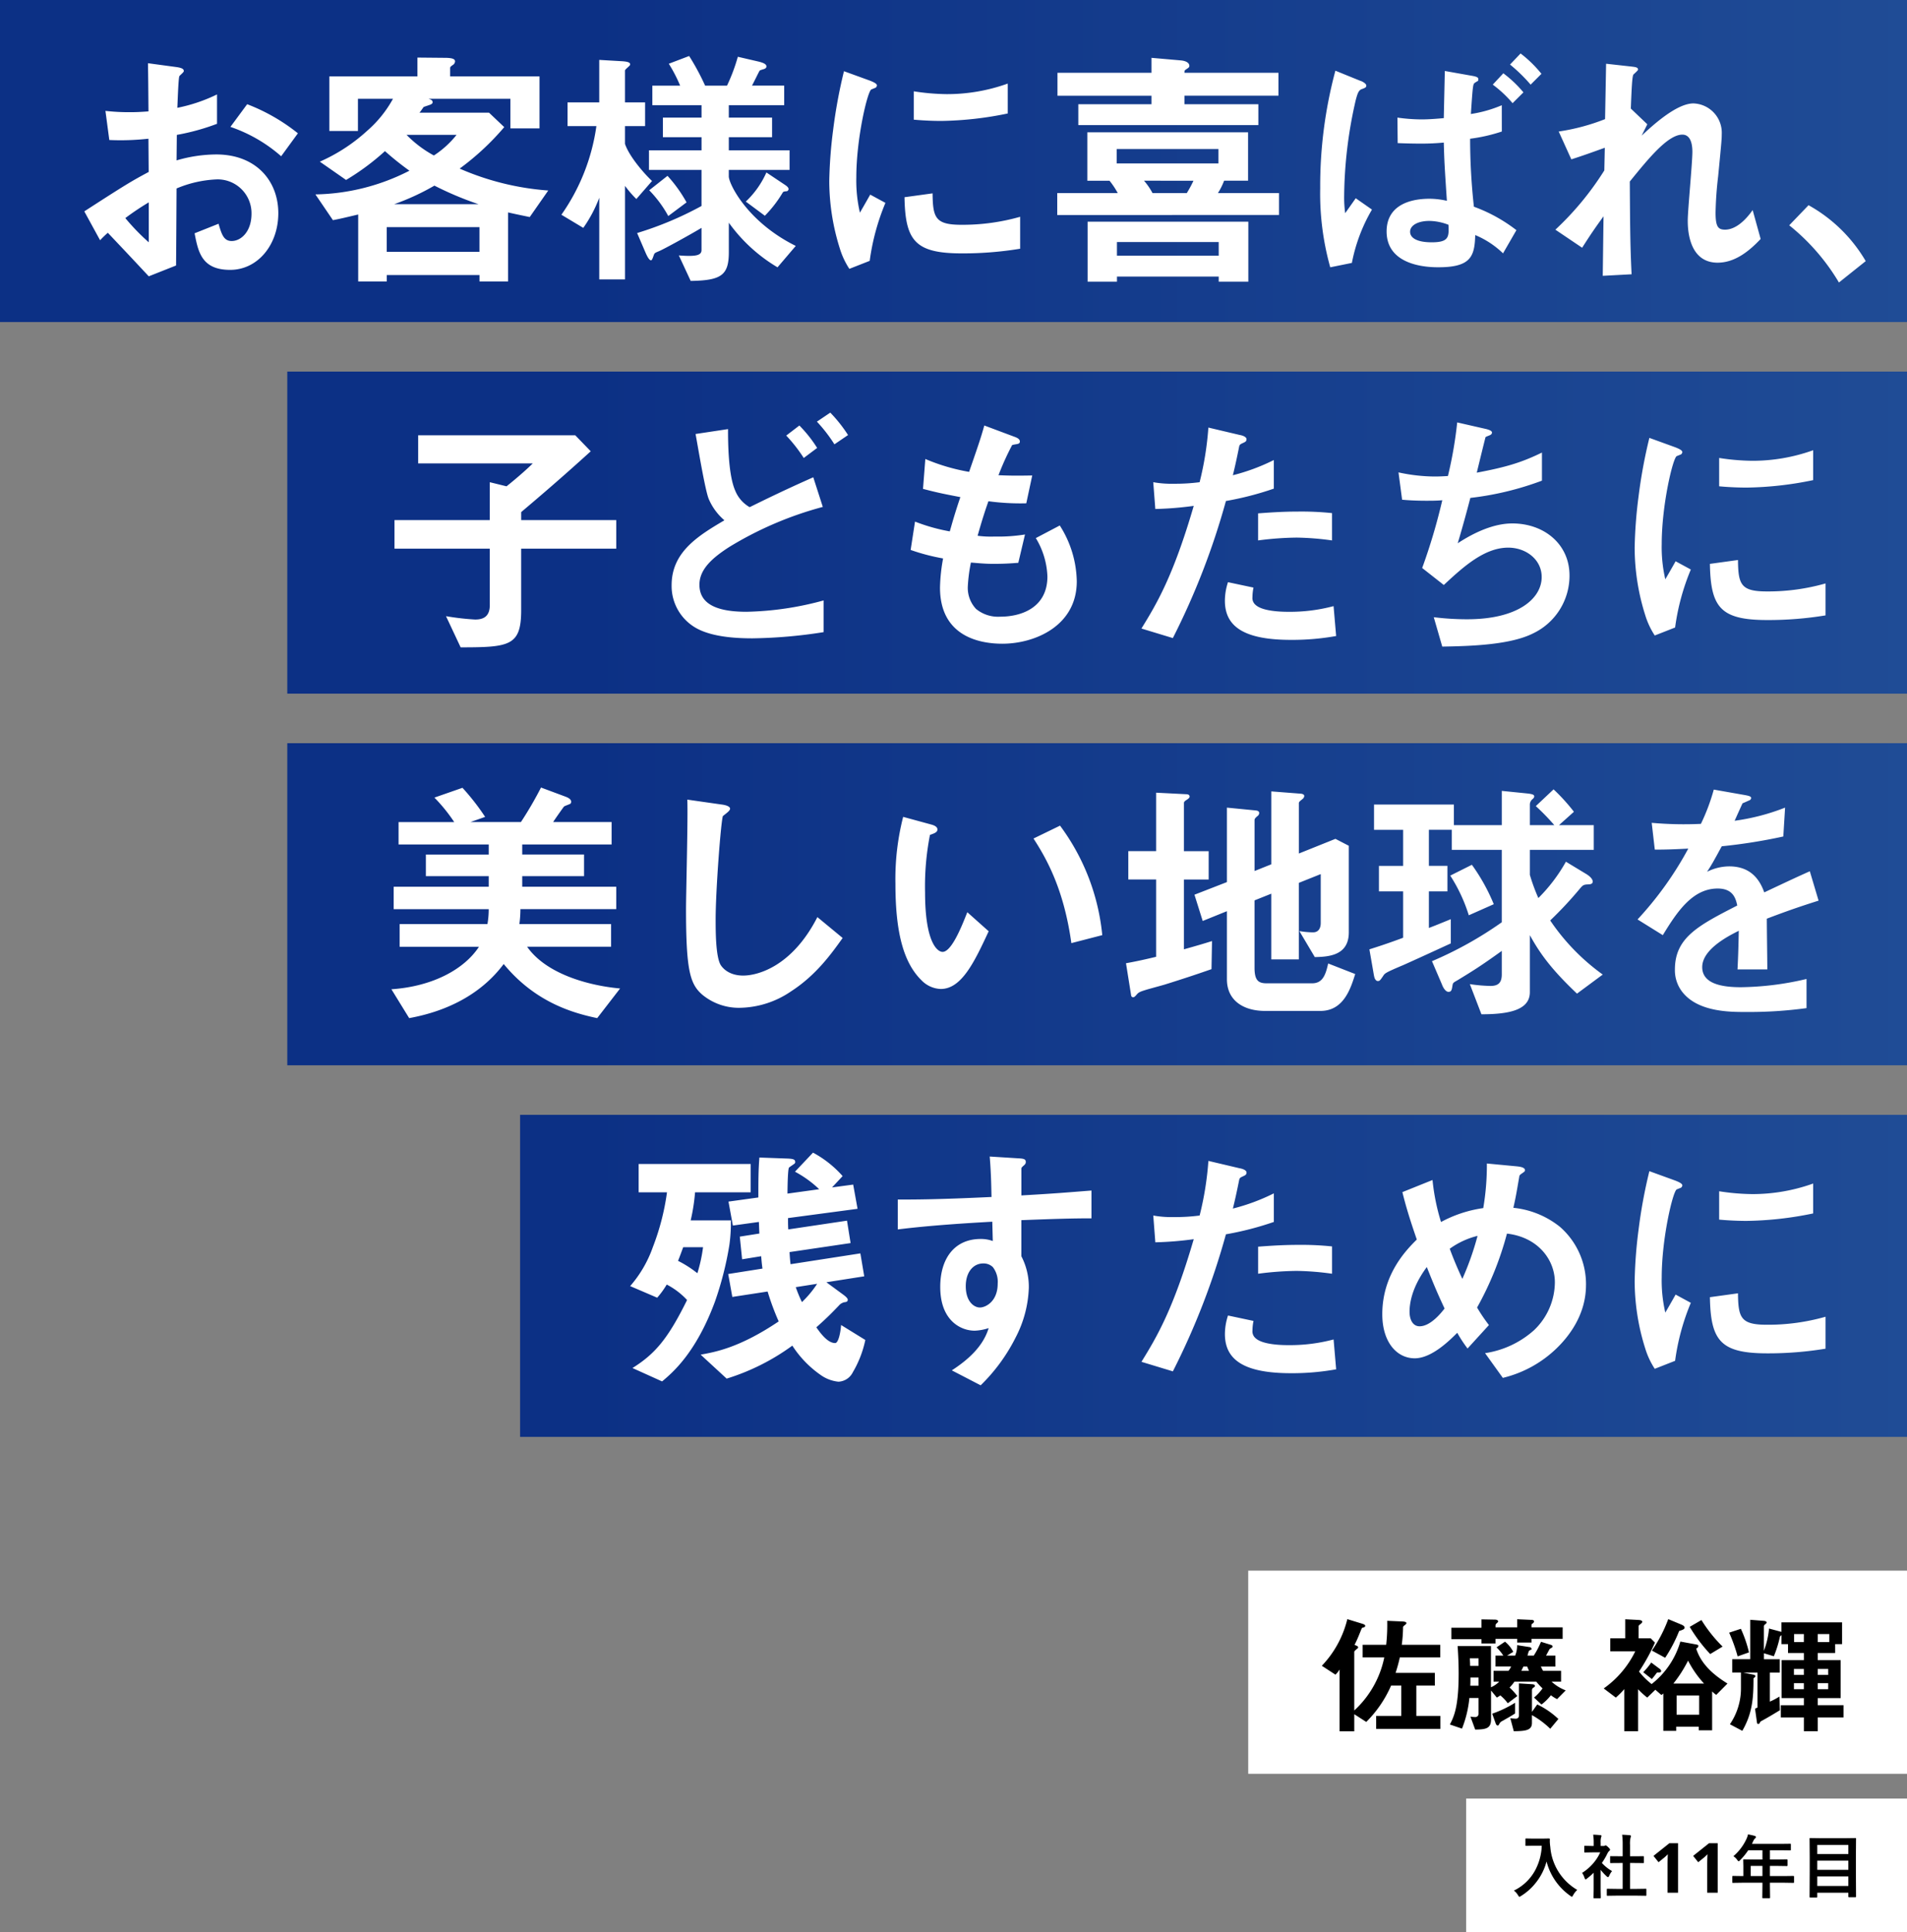 <?xml version="1.0" encoding="UTF-8"?> <svg xmlns="http://www.w3.org/2000/svg" xmlns:xlink="http://www.w3.org/1999/xlink" width="384.999" height="390" viewBox="0 0 384.999 390"><rect x="0" y="0" width="384.999" height="390" fill="#808080" stroke="none"/><defs><linearGradient id="linear-gradient" x1="0.013" y1="1" x2="1" y2="1" gradientUnits="objectBoundingBox"><stop offset="0" stop-color="#0c3085"></stop><stop offset="1" stop-color="#67b2d3"></stop></linearGradient></defs><g id="グループ_264" data-name="グループ 264" transform="translate(-230.001 -209)"><path id="bg_white" d="M0,0H89V27H0Z" transform="translate(526 572)" fill="#fff"></path><path id="bg_white-2" data-name="bg_white" d="M0,0H133V41H0Z" transform="translate(482 526)" fill="#fff"></path><path id="パス_911" data-name="パス 911" d="M-83.2.936V-1.69h-4.862V-7.8h3.744v-2.574h-7.93a31.8,31.8,0,0,0,.858-3.12h8.164v-2.548H-91a28.736,28.736,0,0,0,.26-3.51c0-.182.13-.286.338-.442.234-.182.338-.286.338-.416,0-.208-.26-.312-.884-.338l-2.99-.13a37.359,37.359,0,0,1-.208,4.836H-98.9v2.548h4.368a19.922,19.922,0,0,1-6.058,10.712V-14.56c0-.182.052-.234.6-.7.1-.078.182-.13.182-.234,0-.26-.234-.338-.728-.52.7-1.4.91-2.028,1.352-3.094.13-.338.156-.364.494-.442.156-.052.312-.13.312-.312,0-.156-.13-.286-.65-.442l-2.964-.91a20.669,20.669,0,0,1-5.148,9.412l2.756,1.794a5.813,5.813,0,0,0,.832-1.04V1.43h2.964V-2.028l2.418,1.56A23.623,23.623,0,0,0-93.158-7.8H-91.1v6.11h-5.07V.936Zm25.3-7.774a8.743,8.743,0,0,1-2.86-1.768h1.924V-10.79h-3.64a9.389,9.389,0,0,1-.442-.858h2.938v-2.21h-1.9c.13-.208.7-1.274.728-1.326a6.22,6.22,0,0,1,.546-.338.3.3,0,0,0,.052-.182c0-.208-.234-.286-.39-.338l-1.95-.6a16.927,16.927,0,0,1-1.456,2.782h-1.274c.13-.416.182-.65.234-.78.078-.208.1-.234.494-.416a.143.143,0,0,0,.1-.156.447.447,0,0,0-.416-.364l-2.5-.39a5.488,5.488,0,0,1-.39,2.106h-1.638l1.248-.754a6.515,6.515,0,0,0-1.664-2.054l-1.716,1.144a9.758,9.758,0,0,1,1.378,1.664h-1.586v2.21h3.146a3.031,3.031,0,0,1-.52.858h-3.016v2.184h1.144a5.247,5.247,0,0,1-1.664,1.144v-8.32h-6.734c.13,1.872.208,3.718.208,5.564,0,6.812-.988,8.736-1.768,10.27l2.444.832A22.734,22.734,0,0,0-77.35-5.3H-75.5v3.12a.645.645,0,0,1-.624.728,4.844,4.844,0,0,1-1.014-.1l.962,2.626c2.158-.026,3.2-.208,3.2-2.054V-6.812l1.17,1.43c.338-.208.442-.26.7-.442A8.677,8.677,0,0,1-69.6-4.238l1.924-1.456a12.231,12.231,0,0,0-1.56-1.716,8.8,8.8,0,0,0,.988-1.2h4.394a17.174,17.174,0,0,0,1.274,1.378A9.914,9.914,0,0,1-64.3-5.382l1.508,1.4a10.3,10.3,0,0,0,1.9-1.872,7.487,7.487,0,0,0,1.248.78Zm-17.6-4.94h-1.69c-.026-.884-.052-1.118-.078-1.534H-75.5Zm0,4h-1.664c.026-.546.026-1.118.026-1.664H-75.5Zm16.978-9.464v-2.314h-6.292v-.494c0-.1.1-.208.234-.286.234-.182.286-.312.286-.416,0-.26-.338-.312-.546-.312l-2.86-.13v1.638h-4.368v-.442c0-.182.234-.39.312-.442.078-.078.208-.208.208-.312,0-.286-.416-.364-.6-.364l-2.756-.052v1.69H-80.99v2.314h6.084v.858h2.834v-.936H-67.7v.754h2.886v-.754Zm-9.594,12.9a22.935,22.935,0,0,1-4.628,2.21l.7,1.95c.13.39.338.442.416.442s.156-.052.286-.26a1.224,1.224,0,0,1,.676-.676c1.768-1.014,2-1.144,2.548-1.508Zm2.808-6.448h-1.56c.156-.312.286-.546.416-.858h.78C-65.52-11.232-65.494-11.206-65.312-10.79Zm5.928,9.724A16.781,16.781,0,0,0-63.648-4L-64.714-2.5v-4.42a.592.592,0,0,1,.338-.494c.234-.156.26-.234.26-.312,0-.312-.364-.338-.728-.364l-2.5-.156v6.448a.613.613,0,0,1-.65.676,8.713,8.713,0,0,1-1.092-.1l.7,2.626c2.34-.026,3.666-.156,3.666-1.664V-1.846A17.662,17.662,0,0,1-61.022.91Zm28.418-.858h-4.55V-5.8h4.55Zm5.72-6.292c-1.508-.962-5.148-3.224-6.318-7.072a.633.633,0,0,0,.442-.494c0-.26-.1-.26-1.092-.442l-2.548-.468a16.771,16.771,0,0,1-5.8,8.58,15.54,15.54,0,0,1-2.548-2.522,39.122,39.122,0,0,0,3.224-5.85l-.858-.858h-2.444v-2.444c0-.1.052-.182.286-.364.338-.26.442-.39.442-.52,0-.338-.494-.364-.91-.39l-2.522-.13v3.848h-3.016v2.626h5.044a19.762,19.762,0,0,1-6.37,7.488l2.444,1.846A15.273,15.273,0,0,0-46.072-7.1V1.4h2.782V-7.072a16.1,16.1,0,0,0,1.846,1.69l1.638-1.586L-38.584-5.9c.13-.1.182-.13.39-.312v7.54h2.6V.494h4.55v.728h2.7V-6.63a5.637,5.637,0,0,0,.832.7Zm-4.732,0h-6.188A26.491,26.491,0,0,0-33.2-12.844,20.705,20.705,0,0,0-29.978-8.216Zm3.744-7.462A28.738,28.738,0,0,1-30.5-21.034l-2.366,1.378A31.327,31.327,0,0,0-28.73-14.17ZM-33.9-19.5c0-.312-.416-.52-.676-.624l-2.626-1.092a28.29,28.29,0,0,1-3.3,6.344l2.678,1.456A29.056,29.056,0,0,0-35-18.824C-34.138-19.084-33.9-19.24-33.9-19.5Zm-4.732,8.762c0-.234-.338-.494-.364-.494l-1.638-1.222A15.016,15.016,0,0,1-42.25-10.5l1.742,1.378c.26-.312.78-.962,1.04-1.326a4.806,4.806,0,0,0,.624-.026A.265.265,0,0,0-38.636-10.738ZM-1.82-1.378v-2.47h-5.2v-1.43h4.628v-7.67H-7.02v-1.43h3.51v-1.794h1.4v-4.394H-14.352v1.924l-2.5-.676a17.067,17.067,0,0,1-1.04,4.5v-4.992a.481.481,0,0,1,.208-.312c.26-.208.338-.286.338-.416,0-.208-.234-.312-.676-.338l-2.626-.208v7.956h-3.64v2.7h1.768V-7.41A12.888,12.888,0,0,1-24.752,0l2.5,1.326c2.08-3.588,2.262-6.76,2.262-10.608.182-.13.39-.286.39-.442,0-.182-.364-.286-.39-.286l-2.08-.416h2.886V-3.38l-.494.234.39,2.808c.026.156.1.286.26.286.208,0,.338-.26.442-.494,1.612-.884,2.132-1.2,3.926-2.288l-.1-2.756a12.424,12.424,0,0,1-1.924,1.014v-5.85h2v-2.7h-3.2v-1.2l2,.6a21.954,21.954,0,0,0,1.2-3.822.574.574,0,0,1,.338-.416v1.794h1.326v1.794h3.2v1.43h-4.5v7.67h4.5v1.43h-4.654v2.47h4.654V1.4H-7.02V-1.378Zm-3.094-8.58H-7.02v-1.2h2.106Zm0,2.886H-7.02V-8.294h2.106ZM-9.828-9.958h-2v-1.2h2Zm0,2.886h-2V-8.294h2Zm5.148-9.516H-7.02V-18.2h2.34Zm-5.148,0H-11.8V-18.2h1.976ZM-20.9-14.508a25.588,25.588,0,0,0-1.638-4.758l-2.366.78A33.765,33.765,0,0,1-23.192-13.7Z" transform="translate(604 557)"></path><path id="パス_912" data-name="パス 912" d="M-35.365-.431a9.633,9.633,0,0,0,4.231-3.979,11.263,11.263,0,0,0,1.395-5.079h-1.736l-1.395.027a.249.249,0,0,1-.15-.027.235.235,0,0,1-.021-.123v-1.183q0-.109.034-.13a.276.276,0,0,1,.137-.021l1.395.027h1.791l1.4-.027q.185,0,.185.164-.014.191-.014.362a10.137,10.137,0,0,0,.1,1.2A11.047,11.047,0,0,0-22.569-.567,4.056,4.056,0,0,0-23.4.492q-.164.321-.253.321A.9.9,0,0,1-23.97.629a12.113,12.113,0,0,1-4.8-6.938,11.568,11.568,0,0,1-2.092,4.2A11.478,11.478,0,0,1-33.923.656a1.71,1.71,0,0,1-.321.171q-.082,0-.294-.335A3.212,3.212,0,0,0-35.365-.431ZM-14.577.588l-1.88.027q-.109,0-.13-.027a.235.235,0,0,1-.021-.123V-.643a.222.222,0,0,1,.024-.133A.205.205,0,0,1-16.457-.8l1.88.027H-13.4V-6h-.629l-1.764.014a.214.214,0,0,1-.123-.021.214.214,0,0,1-.021-.123V-7.239q0-.1.027-.123a.28.28,0,0,1,.116-.014l1.764.014h.629V-9.591a15.412,15.412,0,0,0-.109-2.112q.9.027,1.552.1.226.027.226.144a.677.677,0,0,1-.068.294,5.316,5.316,0,0,0-.116,1.538v2.27h.882l1.764-.014a.252.252,0,0,1,.137.021.2.2,0,0,1,.021.116v1.107q0,.109-.034.13a.307.307,0,0,1-.123.014L-11.036-6h-.882V-.772h1.271L-8.78-.8a.232.232,0,0,1,.144.027.255.255,0,0,1,.021.13V.465q0,.109-.027.13A.276.276,0,0,1-8.78.615L-10.647.588Zm-7.014-4.594a9.864,9.864,0,0,0,2.3-2,8.78,8.78,0,0,0,1.354-2.14H-19.52L-21-8.121a.216.216,0,0,1-.137-.027.235.235,0,0,1-.021-.123V-9.311q0-.109.034-.137A.214.214,0,0,1-21-9.468l1.483.034h.267v-.574a10.017,10.017,0,0,0-.109-1.709q.752.021,1.456.1.226.021.226.144a.877.877,0,0,1-.082.294,3.66,3.66,0,0,0-.089,1.114v.636h.588A.491.491,0,0,0-17-9.5a.422.422,0,0,1,.157-.055q.137,0,.52.362t.376.506a.3.3,0,0,1-.137.226,1.767,1.767,0,0,0-.328.4A14.044,14.044,0,0,1-17.6-6.009a8.256,8.256,0,0,0,2.058,1.641,3.255,3.255,0,0,0-.561.909q-.144.308-.267.308a.554.554,0,0,1-.28-.171,10.3,10.3,0,0,1-1.2-1.3V-.684l.027,1.647a.216.216,0,0,1-.027.137A.324.324,0,0,1-18,1.121h-1.121a.232.232,0,0,1-.144-.027.255.255,0,0,1-.021-.13l.027-1.647v-3.35a13.911,13.911,0,0,1-1.333,1.162.748.748,0,0,1-.294.185q-.089,0-.219-.321A3.888,3.888,0,0,0-21.591-4.006ZM-2.226,0H-4.34V-5.782q0-.35.014-.945t.042-1.043q-.07.084-.3.3t-.427.385L-6.16-6.16-7.182-7.434-3.962-10h1.736ZM5.782,0H3.668V-5.782q0-.35.014-.945T3.724-7.77q-.07.084-.3.3T3-7.084L1.848-6.16.826-7.434,4.046-10H5.782Zm4.851-2.017-1.75.027q-.116,0-.137-.027a.235.235,0,0,1-.021-.123V-3.254q0-.137.157-.137l1.75.027h.335V-5.325l-.027-1.258q0-.109.027-.13a.276.276,0,0,1,.137-.021l1.921.027h1.791V-8.572H11.945a12.412,12.412,0,0,1-1.641,2q-.2.226-.294.226-.075,0-.28-.267a2.99,2.99,0,0,0-.779-.759,10.2,10.2,0,0,0,2.591-3.384,4.419,4.419,0,0,0,.362-1.025q.889.178,1.347.308.253.089.253.239,0,.1-.171.267a1.533,1.533,0,0,0-.355.506l-.28.6h5.783L20.4-9.885q.109,0,.13.027a.235.235,0,0,1,.021.123V-8.7q0,.109-.027.13a.235.235,0,0,1-.123.021l-1.921-.027H16.327v1.866h1.5l1.914-.027q.144,0,.144.15V-5.53q0,.15-.144.15l-1.914-.027h-1.5v2.044h2.967l1.75-.027q.15,0,.15.137V-2.14a.205.205,0,0,1-.024.126.205.205,0,0,1-.126.024l-1.75-.027H16.327v.684L16.355.95q0,.109-.034.137a.214.214,0,0,1-.123.021H14.953q-.123,0-.144-.034A.214.214,0,0,1,14.789.95l.027-2.283v-.684Zm1.818-1.347h2.365V-5.407H12.451ZM25.713.964h-1.23A.205.205,0,0,1,24.356.94a.205.205,0,0,1-.024-.126l.027-5.182V-7.109l-.027-3.767q0-.116.027-.137a.255.255,0,0,1,.13-.021l1.941.027h5.182l1.941-.027q.116,0,.137.027a.255.255,0,0,1,.021.13l-.027,3.3V-4.4L33.711.759q0,.109-.027.13a.235.235,0,0,1-.123.021H32.31q-.109,0-.13-.027a.235.235,0,0,1-.021-.123V0H25.884V.813q0,.109-.027.13A.324.324,0,0,1,25.713.964Zm.171-2.324h6.275V-3.288H25.884Zm0-3.261h6.275V-6.48H25.884Zm0-5.024v1.832h6.275V-9.646Z" transform="translate(571 591)"></path><g id="キャッチ" transform="translate(-442 -821)"><path id="パス_913" data-name="パス 913" d="M-15407,1084v-65h280v65Zm-47-75V944h327v65Zm0-75V869h327v65Zm-58-75V794h385v65Z" transform="translate(16184 236)" fill="url(#linear-gradient)"></path><path id="パス_909" data-name="パス 909" d="M-250.588-17.264v-5.772h-19.188v-1.612c3.692-3.12,8.268-7.02,14.04-12.272l-3.12-3.224h-31.72v5.668h23.14c-.832.832-2.7,2.548-5.3,4.628l-3.38-.832v7.644h-19.24v5.772h19.24V-5.876c0,2.444-1.456,2.912-2.964,2.912a52.065,52.065,0,0,1-5.876-.676L-282,2.652c9.932,0,12.22-.312,12.22-7.54V-17.264Zm46.8-22.932a28.619,28.619,0,0,0-3.588-4.524l-2.7,1.82a30.277,30.277,0,0,1,3.536,4.576Zm-6.24,2.6a26.412,26.412,0,0,0-3.588-4.524l-2.652,2.028a30.929,30.929,0,0,1,3.536,4.524Zm1.3,37.18v-6.4a63.144,63.144,0,0,1-15.548,2.288c-5.408,0-9.516-1.248-9.516-5.46,0-3.12,2.6-5.408,5.98-7.592a71.612,71.612,0,0,1,18.928-8.112l-1.924-5.98c-5.876,2.6-9.776,4.524-12.844,6.032a6.758,6.758,0,0,1-2.912-3.328c-1.4-3.172-1.456-9.568-1.456-12.428l-6.552.988c.468,2.548,1.924,11.336,2.652,13.1a11.666,11.666,0,0,0,3.172,4.316c-5.3,3.12-10.66,6.4-10.66,13.1a9.736,9.736,0,0,0,5.3,8.84C-230.828.624-226.1.832-223.08.832A99.321,99.321,0,0,0-208.728-.416Zm51.116-10.244a21.552,21.552,0,0,0-3.432-11.284L-165.88-19.4a15.967,15.967,0,0,1,2.34,7.748c0,6.292-5.252,8.112-9.516,8.112a7,7,0,0,1-4.888-1.56,6.2,6.2,0,0,1-1.664-4.576,31.446,31.446,0,0,1,.624-4.784c1.4.1,2.652.26,4.628.26,2.548,0,4.16-.156,4.94-.208l1.352-5.72a33.8,33.8,0,0,1-6.136.416,20.024,20.024,0,0,1-3.432-.156c.936-3.328,1.56-5.2,2.184-6.968a47.9,47.9,0,0,0,7.644.416l1.2-5.616c-3.016.052-4.212.052-6.812-.052a54.064,54.064,0,0,1,2.756-6.084c.832-.26,1.56-.1,1.56-.728,0-.572-.78-.832-1.2-.988l-5.98-2.236c-.728,2.652-1.508,4.836-3.068,9.36a39.67,39.67,0,0,1-8.84-2.6l-.468,6.032c2.964.78,4.316,1.04,7.54,1.664-1.144,3.38-1.612,5.1-2.132,6.916a36.994,36.994,0,0,1-7.02-1.976l-.884,5.72a41.051,41.051,0,0,0,6.552,1.716,35.731,35.731,0,0,0-.624,5.876c0,9.568,7.54,11.336,12.584,11.336C-166.088,1.924-157.612-1.664-157.612-10.66Zm51.532-8.268V-24.44a59.717,59.717,0,0,0-6.864-.312c-2.756,0-5.356.156-8.06.364v5.46a63.73,63.73,0,0,1,7.8-.572A56.513,56.513,0,0,1-106.08-18.928ZM-117.832-29.38v-5.772a40.67,40.67,0,0,1-8.268,3.068c.364-1.456.78-3.328,1.248-5.668.1-.52.208-.572.884-.884.468-.208.624-.364.624-.728,0-.572-1.2-.832-1.3-.832l-6.4-1.508a63.147,63.147,0,0,1-1.768,11.024,37.729,37.729,0,0,1-5.148.312,20.98,20.98,0,0,1-4.212-.312l.416,5.408A68.559,68.559,0,0,0-134-25.9C-138.112-11.8-141.44-6.188-144.56-1.144L-138.216.78A147.471,147.471,0,0,0-127.5-26.884,62.76,62.76,0,0,0-117.832-29.38ZM-105.248.364l-.52-6.032a34.233,34.233,0,0,1-9.152,1.144c-1.2,0-5.148-.052-6.6-1.4a1.785,1.785,0,0,1-.624-1.56,9.832,9.832,0,0,1,.208-1.924l-5.148-1.092a12.051,12.051,0,0,0-.624,3.744c0,5.3,4,7.9,13.364,7.9A50.3,50.3,0,0,0-105.248.364Zm47.112-12.22c0-6.344-5.148-10.5-11.544-10.5-2.132,0-5.772.572-11.024,4,1.04-3.432,2.132-7.54,2.548-9.152A60.748,60.748,0,0,0-63.7-30.992V-36.66c-3.952,1.924-7.02,2.912-13.156,4.056.26-1.092,1.508-6.188,1.768-7.176.624-.364,1.3-.364,1.3-.936,0-.364-.728-.572-1.092-.676l-5.928-1.352A82.848,82.848,0,0,1-82.68-31.928c-.832.052-1.716.1-2.7.1a34.847,34.847,0,0,1-7.28-.832l.728,5.512c2.08.208,4.42.208,4.888.208.988,0,2.132,0,3.224-.1A118.063,118.063,0,0,1-87.88-13.364l4.368,3.432c3.952-3.692,8.216-7.54,13-7.54,3.588,0,6.76,2.392,6.76,5.928,0,4.316-4.732,8.528-15.028,8.528a54.376,54.376,0,0,1-6.76-.416L-83.824,2.5c5.98-.1,13.832-.364,18.408-2.7A12.888,12.888,0,0,0-58.136-11.856ZM-8.944-31.1v-6.032A36.325,36.325,0,0,1-21.268-35a45.8,45.8,0,0,1-6.656-.572v5.72c2.756.26,5.148.26,5.564.26A69.838,69.838,0,0,0-8.944-31.1Zm2.5,27.3v-6.448A42.419,42.419,0,0,1-18.3-8.632c-5.252,0-5.772-1.4-5.824-6.344l-5.668.78C-29.64-5.408-27.664-2.86-18.2-2.86A71.077,71.077,0,0,0-6.448-3.8Zm-27.2-9.256-3.068-1.664c-1.144,2.028-1.456,2.548-2.08,3.64A28.6,28.6,0,0,1-39.52-18.2c0-7.852,2.236-17.264,3.016-17.732.1-.052.78-.312.884-.364a.616.616,0,0,0,.26-.468c0-.416-.988-.78-1.352-.936l-5.3-1.924A102.49,102.49,0,0,0-44.2-27.768a91.981,91.981,0,0,0-.78,10.244A45.3,45.3,0,0,0-42.848-3.848,15.917,15.917,0,0,0-40.924.26l4.108-1.612A46.134,46.134,0,0,1-33.644-13.052ZM-249.808,71.5c-6.344-.572-14.924-2.912-18.772-8.424h16.952V58.5H-270.14a23.747,23.747,0,0,0,.208-3.016h19.344V50.964h-18.98V48.832h12.48V44.464h-12.48V42.436h18.044V37.912h-11.8c.312-.52,2.08-3.016,2.184-3.12.156-.156,1.2-.468,1.352-.624a.752.752,0,0,0,.1-.364c0-.572-.78-.884-1.2-1.04l-4.888-1.82a73.945,73.945,0,0,1-4.056,6.968H-280.02l2.964-1.04A46.432,46.432,0,0,0-281.632,31l-5.668,1.976a32.838,32.838,0,0,1,4,4.94h-11.232v4.524h18.2v2.028h-12.688v4.368h12.688v2.132h-19.188v4.524h19.188a17.154,17.154,0,0,1-.26,3.016H-294.32V63.08H-278.3c-2.964,4.524-9.308,8.008-17.68,8.58l3.588,5.824c7.176-1.3,14.3-4.524,19.084-10.92,6.448,7.852,14.2,9.932,18.876,10.92Zm44.928-10.192-5.1-4.212c-5.1,9.984-12.064,11.8-14.976,11.8-3.328,0-4.472-2.028-4.576-2.184-.988-1.768-.988-6.812-.988-9.2,0-5.72,1.04-19.448,1.456-20.8.832-.676,1.456-1.092,1.456-1.508,0-.312-.468-.676-1.716-.832l-6.916-.988c.156,3.484-.26,18.928-.26,22.1,0,12.48.832,15.132,3.276,17.264a11.567,11.567,0,0,0,7.592,2.652,18.8,18.8,0,0,0,10.348-3.328C-210.132,68.748-207.012,64.276-204.88,61.312Zm52.416-.572a44.207,44.207,0,0,0-8.528-22.1l-5.356,2.6c2.7,4.16,6.136,10.3,7.644,21.112Zm-22.932-.78-4.316-3.848c-.988,2.5-3.12,8.008-4.992,8.008-1.04,0-3.536-1.872-3.536-12.012a53.9,53.9,0,0,1,.988-11.6c.884-.312,1.508-.52,1.508-1.092,0-.624-.832-.884-1.2-.988l-5.72-1.56a50.644,50.644,0,0,0-1.56,13.52c0,9.88,1.664,15.964,5.3,19.5a5.671,5.671,0,0,0,3.848,1.716C-180.856,71.608-178.256,66.1-175.4,59.96Zm74,8.632-5.46-2.132c-.468,2.028-.988,4-3.224,4h-9.2c-1.612,0-2.444-.52-2.444-3.12V53.72l3.38-1.352v13.26h5.564V50.184l4.42-1.768V58.3c0,.364-.052,1.872-1.56,1.872a17,17,0,0,1-2.756-.26l3.12,5.252c2.912-.052,6.864-.364,6.864-4.992V42.7l-2.7-1.4-7.384,2.964V34.064c0-.26.468-.572.78-.832a.9.9,0,0,0,.312-.572c0-.26-.26-.416-.624-.468l-6.032-.468V46.44l-3.38,1.352V37.5c0-.26.208-.468.572-.78a.793.793,0,0,0,.364-.624c0-.364-.312-.468-.624-.52L-127.3,35V50.028l-6.552,2.548,1.664,5.3L-127.3,55.9V69.632c0,4.368,3.432,6.4,7.7,6.4h11.18C-103.74,76.028-102.336,71.556-101.4,68.592Zm-28.912-6.656c-1.664.52-2.7.832-5.668,1.664V49.508h4.992v-5.72h-4.992V34.064c0-.312.364-.52.624-.676.1-.1.52-.312.52-.624s-.312-.468-.624-.468l-6.136-.312v11.8h-5.616v5.72h5.616v15.6c-1.716.416-4,.936-6.084,1.3l1.04,6.5a.4.4,0,0,0,.416.364c.26,0,.468-.26.78-.624.364-.416.832-.572,2.028-.936.52-.156,3.016-.832,3.536-.988,3.172-.988,6.344-2.028,9.464-3.12Zm78.884,6.76a43.118,43.118,0,0,1-10.608-10.92,76.37,76.37,0,0,0,5.928-6.344c.624-.728.728-.884,1.664-.936.468,0,.988-.052.988-.572,0-.572-.728-1.2-1.456-1.612l-3.952-2.392a33.189,33.189,0,0,1-5.564,7.332,38.121,38.121,0,0,1-1.716-4.68V43.528h12.9V38.536h-7.02l3.016-2.7a38.624,38.624,0,0,0-4.108-4.524l-3.588,3.38A45.89,45.89,0,0,1-61.2,38.536h-4.94V34.272a1.567,1.567,0,0,1,.416-.884c.312-.26.468-.416.468-.676,0-.468-.988-.52-1.924-.624l-4.628-.468v6.916h-9.672v-4.16H-97.6v5.1h5.876v7.28h-4.888V51.9h4.888v9.36c-2.08.78-4.316,1.56-6.812,2.34l.78,4.472c.208,1.248.26,1.4.468,1.664a.546.546,0,0,0,.468.26c.364,0,.468-.156,1.04-.988.364-.572.416-.676,3.848-2.132.416-.156,5.98-2.7,9.828-4.472V57.516c-2.548,1.04-3.172,1.3-4.42,1.768V51.9h3.744V46.752h-3.744v-7.28H-81.9v4.056h10.088V58.14A75.5,75.5,0,0,1-85.9,65.992l2.028,4.732c.1.312.624,1.456,1.3,1.456.624,0,.676-.416.832-1.4.1-.416.156-.468.988-.936,3.068-1.872,4.68-2.86,8.944-5.928v4.732c0,1.664-.676,2.34-2.288,2.34a32.323,32.323,0,0,1-4.16-.364l2.34,6.084c5.668,0,9.776-.884,9.776-4.472V60.74c2.08,3.8,4.472,7.02,9.516,11.8Zm-22-14.2a38.662,38.662,0,0,0-4.42-7.956l-4.368,2.184a32.348,32.348,0,0,1,3.744,8.008Zm65.572-.728L-9.62,47.844c-2.444,1.092-3.12,1.4-9.2,4.264-1.2-3.432-3.484-5.252-7.072-5.252a10.056,10.056,0,0,0-4.472,1.092c.884-1.352,1.3-2.08,2.964-5.148a109.458,109.458,0,0,0,12.428-1.976L-14.612,35A43.907,43.907,0,0,1-24.8,37.652c.26-.572,1.56-3.484,1.612-3.536.052,0,1.092-.468,1.2-.52.312-.1.52-.26.52-.572,0-.364-.884-.468-1.04-.52l-6.5-1.144a40.324,40.324,0,0,1-2.6,6.916,73.138,73.138,0,0,1-9.932-.208l.624,5.408c2.184,0,3.8-.052,6.76-.208a69.139,69.139,0,0,1-10.244,14.3l5.1,3.172c2.86-4.68,5.98-9.412,11.076-9.412,3.016,0,3.64,1.872,3.952,3.432-7.8,4-12.584,6.448-12.584,12.9a7.109,7.109,0,0,0,1.976,5.1c3.276,3.484,9.308,3.484,12.22,3.484a86.059,86.059,0,0,0,12.376-.78V69.58a60.122,60.122,0,0,1-13.26,1.664c-3.8,0-7.8-.676-7.8-4.056,0-3.64,5.408-6.344,7.384-7.332-.052,2.288-.1,4.836-.26,7.8H-18.2c0-1.768-.1-8.216-.1-10.244C-14.456,55.956-11.96,55.072-7.852,53.772ZM-223.444,112.64v-5.72h-22.62v5.72h5.72a48.569,48.569,0,0,1-2.86,11.076,24.056,24.056,0,0,1-4.576,7.852l5.46,2.34a17.021,17.021,0,0,0,1.924-2.652,14.892,14.892,0,0,1,4.108,3.12c-3.848,7.8-6.448,10.868-11.024,13.728l5.98,2.7c2.184-1.82,6.864-5.824,10.66-16.068a66.51,66.51,0,0,0,2.912-11.388,31.667,31.667,0,0,0,.312-5.044h-8.112a38.122,38.122,0,0,0,.884-5.668Zm23.14,29.8-4.888-3.016c-.1,1.4-.52,3.64-1.2,3.64-1.612,0-3.12-2.236-3.8-3.172,2.392-2.132,3.276-3.068,4.576-4.42a1.937,1.937,0,0,1,1.3-.676c.26-.052.468-.156.468-.468,0-.26-.312-.572-.78-.936l-3.536-2.6,7.644-1.2-.78-4.628-14.092,2.184c-.1-.728-.156-1.56-.208-2.444l12.324-1.82L-204,118.36l-11.856,1.768c-.052-.728-.052-1.56-.052-2.288l14.04-1.872-.884-4.888-4.264.572,2.132-2.288a21.55,21.55,0,0,0-5.98-4.732l-3.64,3.848a21.9,21.9,0,0,1,4.888,3.536l-6.4.884c0-.832.052-4.992.312-5.252.156-.156.988-.676,1.144-.832a.382.382,0,0,0,.1-.312c0-.52-.468-.624-1.508-.676l-5.72-.208c-.208,2.6-.208,4.836-.208,8.06l-6.032.832.884,4.836,5.252-.728c.052,1.092.052,1.456.1,2.34l-3.952.624.468,4.576,3.848-.624c.1,1.144.1,1.3.26,2.5l-6.916,1.092.832,4.628,7.124-1.092a51.642,51.642,0,0,0,2.236,6.032c-7.956,5.356-12.9,6.188-15.756,6.708l5.252,4.836a44.864,44.864,0,0,0,13.26-6.656,21.225,21.225,0,0,0,5.876,6.032,7.5,7.5,0,0,0,3.432,1.248,3.419,3.419,0,0,0,2.912-1.924A21.41,21.41,0,0,0-200.3,142.436Zm-32.76-18.72a30.777,30.777,0,0,1-1.144,5.252,22.234,22.234,0,0,0-3.9-2.5c.416-1.04.728-1.924,1.04-2.756Zm23.036,7.384a20.632,20.632,0,0,1-3.068,3.692,26.747,26.747,0,0,1-1.248-3.016Zm55.38-13.208v-5.616c-5.3.416-6.916.572-14.144.988v-5.356c0-.208.052-.312.416-.624s.468-.468.468-.78c0-.52-.312-.676-1.508-.728l-5.772-.364c.312,3.8.312,6.552.364,8.164-10.92.52-15.392.52-18.928.52v6.032c6.6-.832,14.456-1.3,19.084-1.56l.1,3.9a6.859,6.859,0,0,0-2.444-.416c-5.3,0-8.164,3.952-8.164,9.672,0,2.548.572,5.356,2.7,7.228a6.547,6.547,0,0,0,4.264,1.612,10.457,10.457,0,0,0,2.808-.52c-1.144,3.8-4.316,6.5-7.436,8.528l5.824,3.016a36.077,36.077,0,0,0,7.072-9.672,23.316,23.316,0,0,0,2.652-10.036,13.412,13.412,0,0,0-1.508-6.344v-7.28C-162.032,118-158.6,117.892-154.648,117.892Zm-18.928,13.156c0,3.692-2.5,4.836-3.588,4.836-1.2,0-2.86-1.2-2.86-4.316,0-2.756,1.456-4.576,3.536-4.576a2.706,2.706,0,0,1,1.924.728A4.849,4.849,0,0,1-173.576,131.048Zm67.5-1.976V123.56a59.717,59.717,0,0,0-6.864-.312c-2.756,0-5.356.156-8.06.364v5.46a63.733,63.733,0,0,1,7.8-.572A56.514,56.514,0,0,1-106.08,129.072Zm-11.752-10.452v-5.772a40.67,40.67,0,0,1-8.268,3.068c.364-1.456.78-3.328,1.248-5.668.1-.52.208-.572.884-.884.468-.208.624-.364.624-.728,0-.572-1.2-.832-1.3-.832l-6.4-1.508a63.145,63.145,0,0,1-1.768,11.024,37.728,37.728,0,0,1-5.148.312,20.981,20.981,0,0,1-4.212-.312l.416,5.408A68.558,68.558,0,0,0-134,122.1c-4.108,14.092-7.436,19.708-10.556,24.752l6.344,1.924A147.471,147.471,0,0,0-127.5,121.116,62.76,62.76,0,0,0-117.832,118.62Zm12.584,29.744-.52-6.032a34.234,34.234,0,0,1-9.152,1.144c-1.2,0-5.148-.052-6.6-1.4a1.785,1.785,0,0,1-.624-1.56,9.832,9.832,0,0,1,.208-1.924l-5.148-1.092a12.051,12.051,0,0,0-.624,3.744c0,5.3,4,7.9,13.364,7.9A50.3,50.3,0,0,0-105.248,148.364Zm50.44-17a15.372,15.372,0,0,0-5.252-11.752,17.877,17.877,0,0,0-9.412-3.848c.52-2.34.572-2.7,1.2-6.344,0-.208.26-.416.416-.52.52-.364.728-.468.728-.728,0-.624-1.2-.728-1.664-.78l-6.032-.572a51.584,51.584,0,0,1-.728,9,25.346,25.346,0,0,0-8.528,2.808,43.019,43.019,0,0,1-1.716-8.476l-6.084,2.444c.676,2.756,1.456,5.356,2.912,9.568-1.976,1.976-6.968,6.916-6.968,15.08,0,5.616,2.912,8.892,6.552,8.892,3.432,0,7.072-3.64,8.58-5.148a27.989,27.989,0,0,0,2.08,3.172l4.316-4.732a34.321,34.321,0,0,1-2.392-3.536,64.195,64.195,0,0,0,6.032-14.924c6.292.728,9.672,5.3,9.672,9.828a13.454,13.454,0,0,1-4.212,9.672,18.987,18.987,0,0,1-9.88,4.628l3.588,4.992a23.5,23.5,0,0,0,10.816-5.928C-58.5,141.968-54.808,137.548-54.808,131.36ZM-76.7,121.428a57.417,57.417,0,0,1-3.068,8.684c-1.04-2.236-1.82-4.108-2.548-6.084A16.2,16.2,0,0,1-76.7,121.428Zm-6.656,14.664c-.728.936-2.86,3.588-5.044,3.588-1.4,0-2.028-1.4-2.028-2.912,0-1.248.208-4.628,3.484-9.048C-85.28,131.932-84.448,133.752-83.356,136.092ZM-8.944,116.9v-6.032A36.325,36.325,0,0,1-21.268,113a45.8,45.8,0,0,1-6.656-.572v5.72c2.756.26,5.148.26,5.564.26A69.839,69.839,0,0,0-8.944,116.9Zm2.5,27.3v-6.448A42.418,42.418,0,0,1-18.3,139.368c-5.252,0-5.772-1.4-5.824-6.344l-5.668.78c.156,8.788,2.132,11.336,11.6,11.336A71.077,71.077,0,0,0-6.448,144.2Zm-27.2-9.256-3.068-1.664c-1.144,2.028-1.456,2.548-2.08,3.64a28.6,28.6,0,0,1-.728-7.124c0-7.852,2.236-17.264,3.016-17.732.1-.052.78-.312.884-.364a.616.616,0,0,0,.26-.468c0-.416-.988-.78-1.352-.936l-5.3-1.924A102.49,102.49,0,0,0-44.2,120.232a91.981,91.981,0,0,0-.78,10.244,45.3,45.3,0,0,0,2.132,13.676,15.916,15.916,0,0,0,1.924,4.108l4.108-1.612A46.134,46.134,0,0,1-33.644,134.948Z" transform="translate(1047 1158)" fill="#fff"></path><path id="パス_910" data-name="パス 910" d="M-389.792-5.512a20.987,20.987,0,0,1,1.56-1.508c4.732,4.992,6.032,6.4,8.268,8.788l5.512-2.184c.052-6.344.052-7.28.1-15.548a23.311,23.311,0,0,1,7.9-1.82,6.825,6.825,0,0,1,7.228,6.916c0,3.64-2.132,5.512-4,5.512-1.612,0-2.028-1.352-2.652-3.484l-4.836,1.924c.728,3.8,1.456,7.384,7.176,7.384,5.564,0,9.724-5.044,9.724-11.44,0-6.5-4.472-11.856-12.532-11.856a28.794,28.794,0,0,0-8.008,1.2l.052-5.148a45.338,45.338,0,0,0,8.112-2.236v-5.928a33,33,0,0,1-8.008,2.7c.052-.988.208-6.084.416-6.4.1-.156.884-.78.884-.988,0-.26,0-.624-1.456-.832l-5.772-.78c.052,3.38.052,3.848.1,9.724-1.508.1-2.288.156-3.588.156a41.9,41.9,0,0,1-5.1-.26l.78,5.876a51.033,51.033,0,0,0,7.9-.26l.052,6.708c-3.484,1.872-4.472,2.444-13,7.956Zm9.828.416A43.718,43.718,0,0,1-384.7-9.984a53.343,53.343,0,0,1,4.732-3.172Zm30.108-22A38.251,38.251,0,0,0-360.1-32.968l-3.38,4.576a30.245,30.245,0,0,1,10.244,5.928Zm50.544,11.544a54.441,54.441,0,0,1-17.888-4.42,52.578,52.578,0,0,0,9-8.372l-3.068-2.912h-14.04c.364-.468.468-.624.832-1.144.208-.1,1.248-.416,1.456-.52.156-.1.364-.208.364-.416,0-.468-.364-.572-.832-.728h16.536v5.98h5.876v-10.5h-18.044v-1.664c0-.26.156-.364.52-.624a.92.92,0,0,0,.468-.728c0-.312-.156-.728-2.028-.728l-5.564-.052v3.8h-17.784V-27.56h5.772v-6.5h7.072a23.45,23.45,0,0,1-5.2,6.448,35.012,35.012,0,0,1-9.568,6.24l5.3,3.692A48.407,48.407,0,0,0-332.28-23.5a58.714,58.714,0,0,0,4.94,3.952,43.1,43.1,0,0,1-18.98,4.784l3.536,5.2c1.352-.26,2.028-.416,5.1-1.144V2.808h5.772v-1.3h18.72v1.3h5.772V-11.128c1.56.364,3.64.78,4.368.936ZM-313.2-3.172h-18.72V-8.164h18.72Zm-4.628-23.608a19.229,19.229,0,0,1-4.576,4.16,22.955,22.955,0,0,1-5.512-4.16Zm4.42,13.988h-17a48.2,48.2,0,0,0,8.112-3.744A65.994,65.994,0,0,0-313.4-12.792ZM-250.8-15.86c0-.364-.572-.728-.728-.832l-3.744-2.5a18.275,18.275,0,0,1-4.16,5.876l3.848,2.86a24.522,24.522,0,0,0,3.64-4.732c.1-.1.156-.156.624-.208A.464.464,0,0,0-250.8-15.86Zm1.456,11.492c-9.776-4.836-13.52-12.532-13.52-14.04v-1.3h12.272V-23.66H-262.86v-2.652h8.736v-3.952h-8.736v-2.5h11.18v-3.952h-6.5c.26-.468,1.456-2.912,1.508-2.964.1-.156.208-.156.676-.312.624-.156.728-.364.728-.624,0-.572-1.144-.832-1.508-.936l-4.264-.988a35.977,35.977,0,0,1-2.184,5.824h-4.42a48.8,48.8,0,0,0-3.224-5.98l-4.108,1.56a30.222,30.222,0,0,1,2.288,4.42H-278.3v3.952h9.932v2.5h-7.8v3.952h7.8v2.652H-278.98v3.952h10.608v7.28a68.4,68.4,0,0,1-13,5.46l1.716,4c.208.468.676,1.508,1.092,1.508.208,0,.364-.52.572-1.092.156-.416.26-.416,1.092-.78.988-.416,6.292-3.328,8.528-4.68v4.472c0,1.092-1.092,1.352-4.576,1.092l2.392,5.148c6.188-.1,7.7-1.144,7.7-5.824V-9.048a32.448,32.448,0,0,0,9.828,9Zm-22.048-8.788a28.056,28.056,0,0,0-3.848-5.356l-3.692,2.912a23.525,23.525,0,0,1,3.848,5.2Zm-6.968-4.316c-1.664-1.56-4.628-4.992-5.46-7.488v-3.588h4.056v-4.784h-4.056V-39.78c0-.156.52-.572.78-.832.1-.1.26-.208.26-.416,0-.468-.884-.572-1.768-.624l-4.472-.26v8.58h-6.4v4.784h5.824A40.916,40.916,0,0,1-296.66-10.66l4.42,2.652a26.885,26.885,0,0,0,3.224-6.084V2.392h5.2V-16.484a22.107,22.107,0,0,0,2.288,2.652ZM-206.544-31.1v-6.032A36.325,36.325,0,0,1-218.868-35a45.8,45.8,0,0,1-6.656-.572v5.72c2.756.26,5.148.26,5.564.26A69.838,69.838,0,0,0-206.544-31.1Zm2.5,27.3v-6.448A42.419,42.419,0,0,1-215.9-8.632c-5.252,0-5.772-1.4-5.824-6.344l-5.668.78c.156,8.788,2.132,11.336,11.6,11.336A71.077,71.077,0,0,0-204.048-3.8Zm-27.2-9.256-3.068-1.664c-1.144,2.028-1.456,2.548-2.08,3.64a28.6,28.6,0,0,1-.728-7.124c0-7.852,2.236-17.264,3.016-17.732.1-.052.78-.312.884-.364a.616.616,0,0,0,.26-.468c0-.416-.988-.78-1.352-.936l-5.3-1.924A102.49,102.49,0,0,0-241.8-27.768a91.981,91.981,0,0,0-.78,10.244,45.3,45.3,0,0,0,2.132,13.676A15.917,15.917,0,0,0-238.524.26l4.108-1.612A46.133,46.133,0,0,1-231.244-13.052Zm79.456,2.444v-4.42h-12.324a13.978,13.978,0,0,0,1.248-2.5h4.836V-27.3h-32.448v9.776H-186a16.034,16.034,0,0,1,1.664,2.5h-12.22v4.42Zm-12.22-10.4h-20.54V-23.92h20.54Zm-5.044,3.484a23.136,23.136,0,0,1-1.352,2.5h-6.916a13.321,13.321,0,0,0-1.716-2.5ZM-157.976,2.86V-9.256h-32.448V2.86h5.928V1.82h20.54V2.86Zm-5.98-5.252H-184.5V-5.148h20.54Zm12.064-32.292v-4.628h-18.98c0-.364,0-.468.312-.676.572-.364.676-.468.676-.728,0-.572-.624-.988-1.716-1.092l-5.928-.52v3.016h-18.98v4.628h18.98v1.716H-192.3v4.212h36.348v-4.212h-14.924v-1.716Zm45.084,1.924a25.679,25.679,0,0,1-6.24,1.768c.364-5.408.416-5.98.728-6.24a4.748,4.748,0,0,1,.676-.416.382.382,0,0,0,.1-.312c0-.312-.052-.52-1.2-.728l-5.564-.988c-.052,2.392-.156,6.968-.208,9.516-1.092.1-2.86.26-4.524.26a35.814,35.814,0,0,1-4.836-.364l.052,5.148c1.3.052,3.016.1,4.576.1a46.972,46.972,0,0,0,4.732-.208c.1,3.744.156,4.68.624,11.752a15.944,15.944,0,0,0-3.484-.416c-4.628,0-8.684,1.716-8.684,6.6,0,7.228,8.944,7.228,10.452,7.228,6.5,0,7.332-2.132,7.436-6.5a18.049,18.049,0,0,1,5.616,3.692l2.7-4.68a31.66,31.66,0,0,0-8.58-4.732A124.768,124.768,0,0,1-113.2-26a33.537,33.537,0,0,0,6.4-1.456ZM-117.572-8.632c.1,2.392.156,3.536-3.38,3.536-3.068,0-4.368-.936-4.368-2.132,0-1.248,1.508-2.184,3.9-2.184A11.014,11.014,0,0,1-117.572-8.632Zm-20.852-2.34a23.588,23.588,0,0,1-.208-3.432,88.961,88.961,0,0,1,2.34-19.4c.312-1.144.52-1.924,1.144-2.184.728-.26.988-.364.988-.728,0-.52-1.144-.988-1.248-.988l-4.992-2.028a89.692,89.692,0,0,0-3.068,23.712A55.14,55.14,0,0,0-141.44-.052l4.368-.884A33.932,33.932,0,0,1-133.016-11.7l-3.276-2.288ZM-102.44-35.36a23.805,23.805,0,0,0-4.056-3.848l-2.132,2.288a23.7,23.7,0,0,1,4,3.744ZM-98.8-39.1a24.158,24.158,0,0,0-4.212-4.108l-2.132,2.236a32.3,32.3,0,0,1,4.16,4.056ZM-54.548-5.772-56.16-11.6c-2.132,3.016-4.108,3.952-5.564,3.952-1.4,0-1.924-.572-1.924-3.432a72.2,72.2,0,0,1,.52-7.332c.676-6.968.728-7.54.728-8.476a5.925,5.925,0,0,0-5.72-6.24c-3.484,0-8.424,4.628-10.452,6.5l1.144-2.288-3.328-3.172c.156-3.952.26-6.448.52-6.864.156-.156.936-.832.936-.988,0-.468-.468-.52-1.3-.624l-5.148-.572-.208,11.18a42.415,42.415,0,0,1-9.36,2.5l2.548,5.616c2.6-.832,4-1.352,6.76-2.34l-.1,4.576a59.5,59.5,0,0,1-9.88,11.96L-90.584-4c1.82-2.86,2.7-4.108,4.316-6.344l-.156,12.012,5.824-.312c-.312-6.084-.312-11.492-.364-18.72,3.64-4.472,7.644-9.464,10.608-9.464,1.768,0,2.028,2.132,2.028,3.484,0,2.184-.936,11.856-.936,13.832,0,1.3,0,8.528,6.032,8.528C-59.8-.988-56.94-3.224-54.548-5.772Zm5.772-2.756A42.753,42.753,0,0,1-38.74,3.016L-33.332-1.3A30.587,30.587,0,0,0-44.876-12.584Z" transform="translate(1082 1084)" fill="#fff"></path></g></g></svg> 